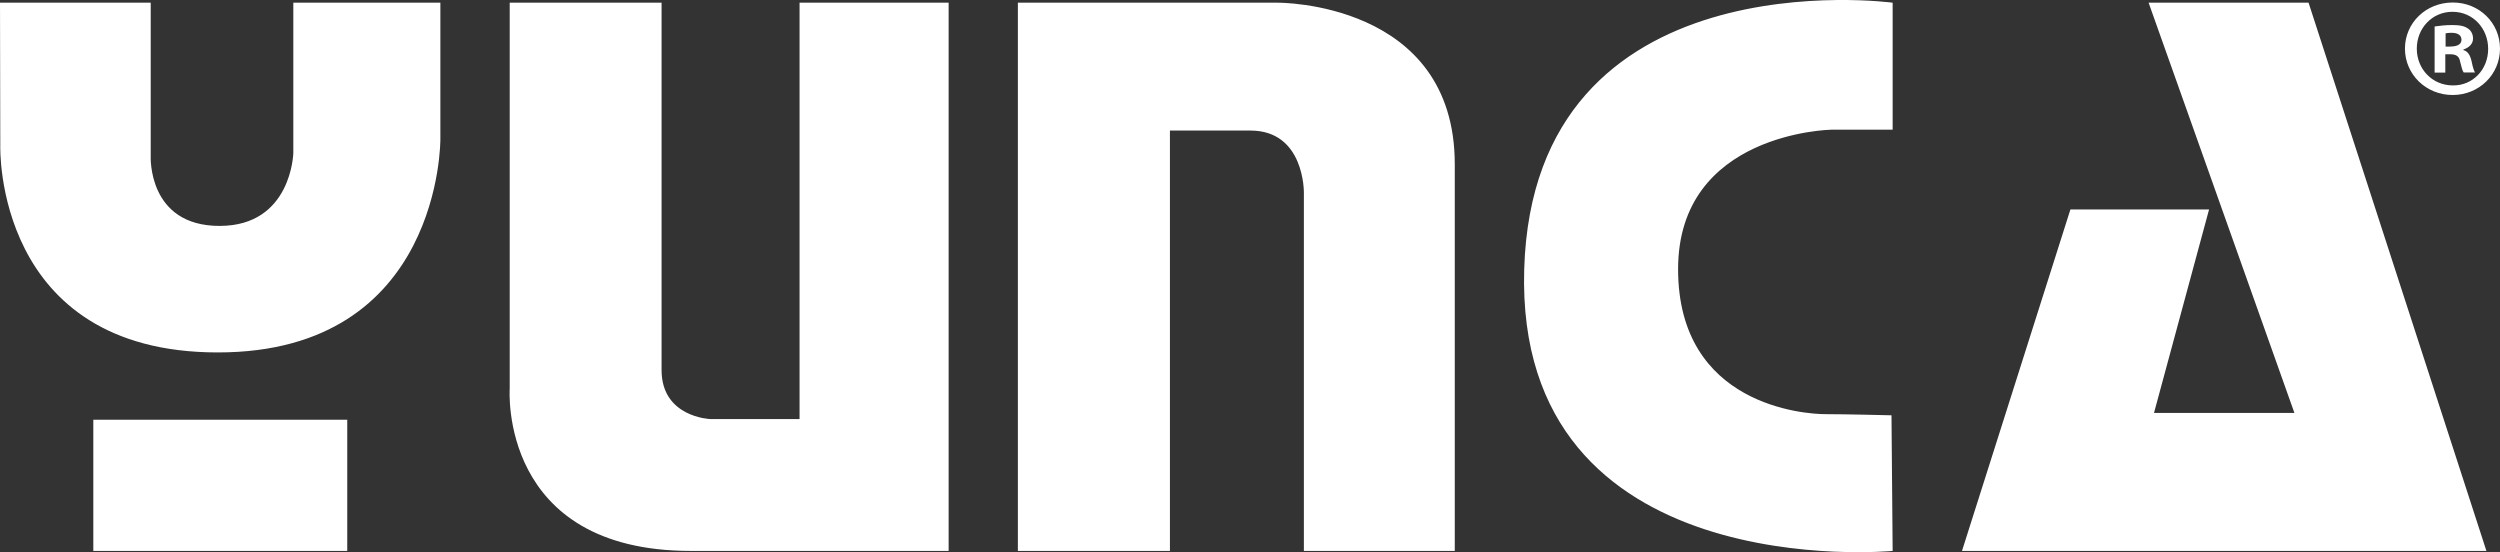 <?xml version="1.0" encoding="UTF-8"?>
<svg xmlns="http://www.w3.org/2000/svg" width="412" height="91" viewBox="0 0 412 91" fill="none">
  <rect x="0" y="0" width="412" height="91" fill="#333333" stroke="none"/>
  <g clip-path="url(#clip0_464_159)">
    <path d="M48.34 25.212C48.34 25.212 48.07 37.231 36.184 37.231C24.297 37.231 24.837 25.748 24.837 25.748V0.445H0L0.048 24.027C0.048 24.027 -1.047 58.081 35.898 58.081C72.843 58.081 72.573 22.937 72.573 22.937V0.445H48.34V25.196V25.212ZM131.768 69.058H117.009C117.009 69.058 109.027 68.758 109.027 60.987V0.445H84V64.098C84 64.098 82.175 90.792 113.851 90.792H156.335V0.445H131.768V69.058ZM15.378 90.792H57.227V69.169H15.378V90.792ZM210.563 0.445H167.745V90.792H192.804V21.515H206.071C215.022 21.515 214.879 31.735 214.879 31.735V90.792H239.747V27.107C239.763 0.177 210.563 0.445 210.563 0.445ZM251.19 44.355C249.634 96.794 311.908 90.792 311.908 90.792L311.718 68.442C311.718 68.442 304.116 68.252 300.815 68.252C297.514 68.252 276.55 66.894 276.55 44.355C276.55 21.816 301.783 21.373 301.783 21.373H311.908V0.445C311.908 0.445 252.729 -7.563 251.19 44.355ZM354.091 0.445L378.118 68.047H354.979L364.057 34.515H341.204L323.335 90.792H409.762L380.451 0.445H354.075H354.091ZM404.24 0.414H404.192C399.828 0.414 396.336 3.746 396.336 8.011C396.336 12.275 399.828 15.656 404.192 15.656C408.556 15.656 412 12.275 412 8.011C412 3.746 408.556 0.414 404.24 0.414ZM404.24 14.076C400.843 14.076 398.288 11.391 398.288 8.011C398.288 4.631 400.843 1.946 404.144 1.946H404.192C407.541 1.946 410.048 4.678 410.048 8.058C410.048 11.438 407.541 14.123 404.224 14.076H404.24ZM405.969 8.248V8.153C406.858 7.869 407.556 7.268 407.556 6.352C407.556 5.61 407.223 5.057 406.763 4.726C406.255 4.362 405.589 4.125 404.16 4.125C402.907 4.125 401.923 4.267 401.224 4.362V11.96H402.986V8.943H403.827C404.811 8.943 405.271 9.322 405.414 10.096C405.652 11.028 405.795 11.675 406.017 11.944H407.874C407.731 11.659 407.541 11.249 407.318 10.096C407.08 9.085 406.715 8.469 405.969 8.248ZM403.875 7.679H403.034V5.499C403.224 5.452 403.541 5.405 404.017 5.405C405.128 5.405 405.652 5.863 405.652 6.558C405.652 7.347 404.859 7.663 403.89 7.663L403.875 7.679Z" fill="white"></path>
  </g>
  <defs>
    <clipPath id="clip0_464_159">
      <rect width="412" height="91" fill="white"></rect>
    </clipPath>
  </defs>
</svg>
